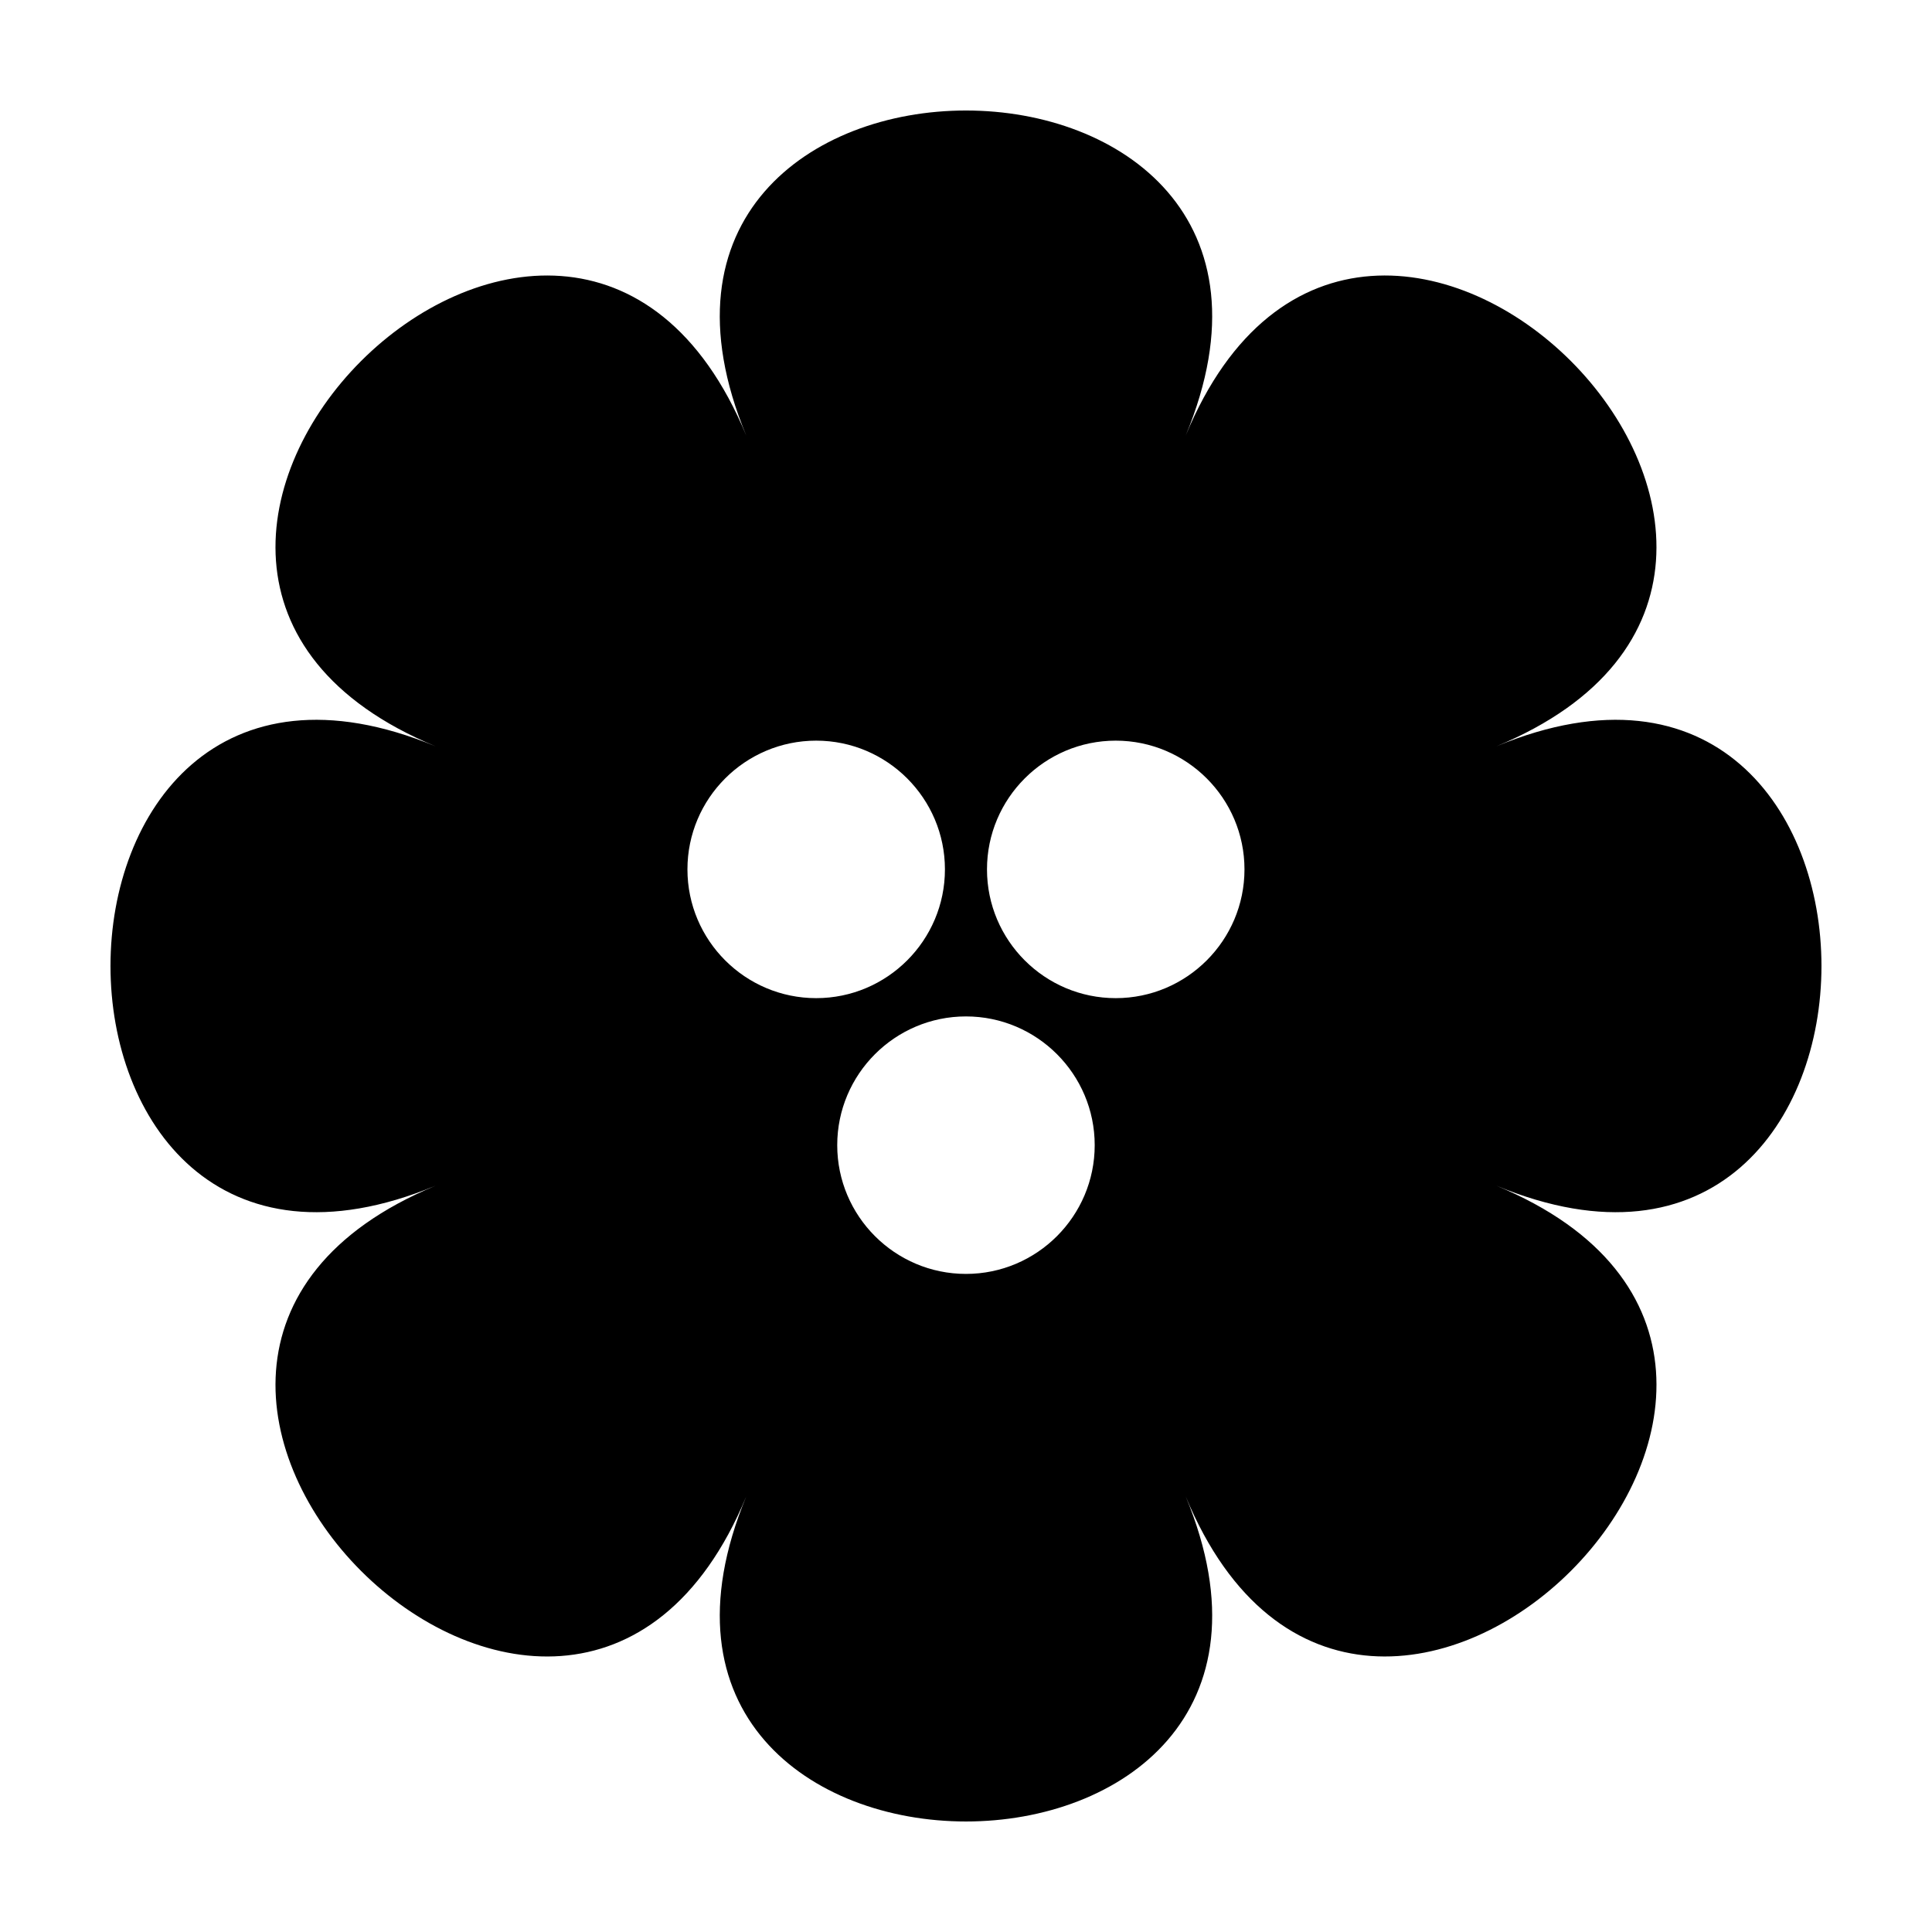 <?xml version="1.0" encoding="UTF-8"?>
<!-- The Best Svg Icon site in the world: iconSvg.co, Visit us! https://iconsvg.co -->
<svg fill="#000000" width="800px" height="800px" version="1.1" viewBox="144 144 512 512" xmlns="http://www.w3.org/2000/svg">
 <path d="m259.41 458.23c-114.84 47.566 34.785 197.2 82.355 82.352-47.57 114.84 164.03 114.84 116.46 0 47.566 114.84 197.2-34.785 82.352-82.352 114.84 47.57 114.84-164.03 0-116.46 114.84-47.57-34.785-197.2-82.352-82.355 47.566-114.84-164.03-114.84-116.46 0-47.57-114.84-197.2 34.785-82.355 82.355-114.84-47.57-114.84 164.03 0 116.46zm100.89-117.95c18.812 0 34.117 15.305 34.117 34.117s-15.305 34.121-34.117 34.121c-18.816 0-34.121-15.305-34.121-34.121-0.004-18.812 15.305-34.117 34.121-34.117zm79.379 0c18.816 0 34.121 15.305 34.121 34.117s-15.305 34.121-34.121 34.121c-18.812 0-34.117-15.305-34.117-34.121 0-18.812 15.305-34.117 34.117-34.117zm-39.688 141.32c-18.812 0-34.117-15.305-34.117-34.121 0-18.812 15.305-34.117 34.117-34.117s34.117 15.305 34.117 34.117-15.305 34.121-34.117 34.121z"/>
</svg>